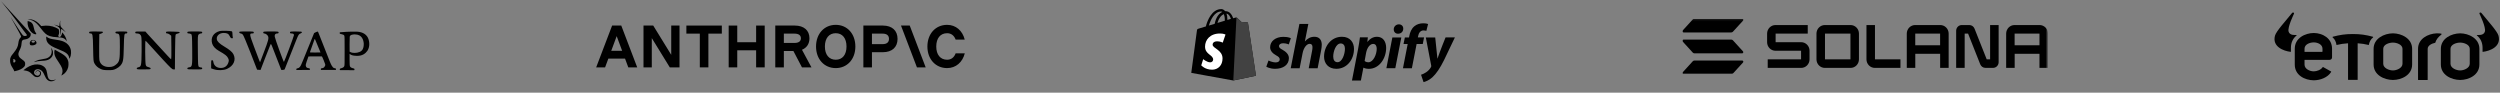 <svg width="1214" height="45" viewBox="0 0 1214 45" fill="none" xmlns="http://www.w3.org/2000/svg">
<rect x="0" y="0" width="1214" height="45" fill="#808080" stroke="none"/>
<g clip-path="url(#clip0_132_7729)">
<path fill-rule="evenodd" clip-rule="evenodd" d="M1.2 1.429C5.667 6.818 10.571 13.589 11.364 14.684C11.406 14.743 11.437 14.785 11.455 14.81C11.878 15.391 12.227 15.823 12.492 16.151C13.081 16.879 13.255 17.095 12.904 17.294C12.621 17.454 12.329 17.507 12.037 17.507C11.708 17.507 11.336 17.349 11.066 17.094C10.874 16.913 9.566 15.024 7.784 12.276C6.421 10.173 5.28 8.428 5.249 8.399C5.177 8.331 5.178 8.334 7.645 12.722C9.194 15.477 10.254 17.514 10.254 17.644C10.254 17.909 10.181 18.048 9.852 18.413C9.304 19.021 9.059 19.704 8.882 21.118C8.684 22.703 8.126 23.822 6.581 25.738C5.676 26.86 5.528 27.065 5.3 27.517C5.013 28.087 4.934 28.405 4.902 29.124C4.868 29.884 4.934 30.375 5.167 31.102C5.372 31.738 5.585 32.158 6.131 32.998C6.602 33.723 6.873 34.262 6.873 34.473C6.873 34.641 6.905 34.641 7.635 34.477C9.381 34.085 10.799 33.396 11.596 32.551C12.09 32.028 12.206 31.739 12.209 31.022C12.212 30.553 12.195 30.455 12.068 30.186C11.86 29.747 11.482 29.382 10.65 28.816C9.559 28.075 9.093 27.478 8.965 26.657C8.859 25.984 8.982 25.509 9.585 24.251C10.21 22.95 10.364 22.395 10.469 21.083C10.537 20.236 10.63 19.901 10.875 19.633C11.131 19.354 11.361 19.259 11.993 19.173C13.024 19.033 13.68 18.768 14.219 18.273C14.687 17.845 14.883 17.432 14.913 16.81L14.936 16.338L14.674 16.035C13.727 14.938 0.566 0.566 0.508 0.566C0.495 0.566 0.807 0.954 1.2 1.429ZM7.404 29.984C7.619 29.607 7.505 29.123 7.147 28.886C6.808 28.662 6.282 28.767 6.282 29.059C6.282 29.148 6.332 29.213 6.443 29.27C6.631 29.366 6.645 29.474 6.497 29.695C6.347 29.918 6.36 30.115 6.531 30.248C6.808 30.464 7.199 30.345 7.404 29.984ZM13.849 9.425C13.427 9.36 13.409 9.352 13.608 9.322C13.989 9.264 14.889 9.343 15.509 9.49C16.956 9.832 18.273 10.708 19.679 12.264L20.053 12.678L20.587 12.592C22.838 12.233 25.128 12.518 27.043 13.398C27.57 13.64 28.401 14.122 28.505 14.246C28.538 14.285 28.599 14.539 28.64 14.81C28.782 15.748 28.711 16.466 28.422 17.003C28.265 17.295 28.257 17.388 28.362 17.638C28.446 17.837 28.681 17.985 28.914 17.984C29.39 17.984 29.902 17.219 30.139 16.154L30.234 15.732L30.42 15.942C31.445 17.096 32.25 18.67 32.388 19.79L32.424 20.082L32.252 19.817C31.955 19.36 31.658 19.049 31.276 18.798C30.589 18.346 29.862 18.192 27.937 18.091C26.198 18 25.215 17.852 24.239 17.536C22.579 16.998 21.742 16.281 19.77 13.709C18.894 12.567 18.353 11.935 17.814 11.426C16.591 10.269 15.389 9.663 13.849 9.425ZM28.897 11.976C28.941 11.21 29.045 10.706 29.255 10.244C29.338 10.062 29.416 9.912 29.428 9.912C29.44 9.912 29.404 10.047 29.348 10.212C29.195 10.659 29.17 11.271 29.275 11.984C29.409 12.887 29.485 13.018 30.445 13.994C30.896 14.451 31.42 15.029 31.61 15.277L31.955 15.728L31.61 15.405C31.187 15.011 30.216 14.243 30.001 14.133C29.857 14.06 29.836 14.061 29.747 14.149C29.665 14.23 29.648 14.351 29.637 14.926C29.619 15.822 29.496 16.398 29.2 16.973C29.039 17.284 29.014 17.217 29.159 16.866C29.267 16.604 29.278 16.489 29.278 15.621C29.276 13.879 29.068 13.46 27.847 12.742C27.538 12.56 27.029 12.298 26.715 12.159C26.402 12.02 26.153 11.899 26.162 11.89C26.196 11.856 27.387 12.201 27.866 12.385C28.578 12.657 28.696 12.693 28.783 12.66C28.84 12.638 28.869 12.47 28.897 11.976ZM13.397 10.638C13.282 11.983 13.812 13.784 14.67 14.957C15.335 15.868 16.366 16.575 17.127 16.643C17.625 16.688 17.775 16.533 17.549 16.206C17.236 15.751 16.852 15.052 16.75 14.752C16.686 14.566 16.549 14.016 16.444 13.531C16.086 11.872 15.735 11.226 14.922 10.736C14.626 10.557 13.994 10.323 13.627 10.257L13.432 10.221L13.397 10.638ZM27.857 23.695C23.848 22.091 22.436 20.698 22.436 18.348C22.436 18.002 22.448 17.719 22.463 17.719C22.477 17.719 22.632 17.833 22.807 17.973C23.62 18.621 24.53 18.898 27.05 19.263C28.533 19.478 29.367 19.652 30.137 19.906C32.584 20.712 34.098 22.349 34.459 24.579C34.563 25.227 34.502 26.442 34.332 27.083C34.198 27.588 33.788 28.5 33.679 28.535C33.649 28.545 33.62 28.43 33.612 28.274C33.571 27.436 33.145 26.621 32.43 26.011C31.618 25.316 30.526 24.764 27.857 23.695ZM24.849 23.519C24.905 23.685 24.992 24.065 25.042 24.362C25.363 26.262 24.36 27.796 22.409 28.391C22.203 28.454 21.389 28.612 20.601 28.743C19.006 29.007 18.294 29.194 17.579 29.536C17.072 29.779 16.458 30.143 16.495 30.179C16.506 30.191 16.622 30.163 16.752 30.118C17.654 29.803 18.657 29.64 20.182 29.561C20.787 29.53 21.476 29.48 21.712 29.451C23.07 29.281 24.012 28.87 24.744 28.13C25.151 27.717 25.394 27.333 25.59 26.791C25.714 26.448 25.731 26.32 25.732 25.712C25.733 25.091 25.718 24.978 25.583 24.596C25.407 24.096 25.199 23.721 24.936 23.427L24.746 23.216L24.849 23.519ZM26.88 27.606C26.347 26.468 26.225 25.369 26.517 24.344C26.548 24.235 26.598 24.145 26.628 24.145C26.659 24.145 26.784 24.213 26.908 24.295C27.153 24.459 27.645 24.736 28.957 25.447C30.593 26.334 31.526 27.02 32.16 27.805C32.716 28.492 33.06 29.275 33.225 30.23C33.319 30.77 33.264 32.071 33.125 32.615C32.685 34.332 31.662 35.68 30.204 36.467C29.99 36.582 29.798 36.677 29.777 36.677C29.757 36.678 29.835 36.481 29.951 36.24C30.441 35.22 30.497 34.228 30.126 33.125C29.899 32.449 29.436 31.624 28.501 30.23C27.414 28.609 27.147 28.178 26.88 27.606ZM16.848 31.34C15.162 31.612 13.311 32.499 11.823 33.748L11.381 34.119L11.77 34.18C13.801 34.495 14.348 34.775 15.757 36.217C16.567 37.047 16.841 37.232 17.514 37.403C18.501 37.654 19.475 37.193 19.809 36.317C19.958 35.926 19.938 35.278 19.767 34.952C19.36 34.177 18.173 33.927 17.6 34.494C17.122 34.967 17.261 35.679 17.855 35.802C17.991 35.83 17.988 35.824 17.821 35.749C17.561 35.632 17.448 35.47 17.446 35.212C17.443 34.607 18.139 34.268 18.787 34.558C19.261 34.771 19.449 35.049 19.449 35.536C19.449 36.287 18.807 36.852 18.059 36.76C17.66 36.71 17.171 36.456 16.909 36.162C16.25 35.42 16.506 34.251 17.427 33.802C18.128 33.46 19.059 33.545 19.782 34.015C20.612 34.555 20.965 35.049 21.68 36.67C21.913 37.198 22.212 37.792 22.345 37.991C23.023 38.998 23.834 39.493 24.811 39.493C25.35 39.493 25.756 39.395 26.266 39.142C26.645 38.953 27.182 38.596 27.144 38.557C27.133 38.547 26.976 38.595 26.794 38.665C25.727 39.079 24.642 39.051 24.012 38.592C23.616 38.304 23.296 37.729 23.131 37.01C23.103 36.885 23.009 36.336 22.922 35.788C22.703 34.401 22.493 33.777 22.003 33.061C21.501 32.329 20.536 31.714 19.458 31.44C18.785 31.269 17.574 31.222 16.848 31.34ZM14.487 20.612C14.632 20.078 15.102 19.568 15.586 19.42C15.894 19.326 16.53 19.386 16.829 19.537C17.409 19.83 17.829 20.497 17.738 20.979C17.627 21.566 16.669 22.036 15.567 22.044C15.004 22.048 14.796 21.972 14.581 21.687C14.448 21.51 14.398 20.938 14.487 20.612ZM16.681 19.747C16.97 19.922 17.044 20.181 16.875 20.421C16.757 20.587 16.395 20.744 16.13 20.744C15.732 20.744 15.298 20.463 15.298 20.206C15.298 19.689 16.131 19.412 16.681 19.747ZM103.052 21.226C102.153 18.284 103.635 15.842 106.798 15.058C107.706 14.833 111.813 14.934 112.517 15.199C112.776 15.296 112.888 15.669 112.89 16.435C112.892 17.038 112.959 17.771 113.039 18.063C113.16 18.506 113.089 18.593 112.614 18.586C112.185 18.58 111.925 18.332 111.562 17.582C110.983 16.385 110.282 16.005 108.648 16C106.562 15.994 105.035 17.377 105.284 19.047C105.446 20.134 106.549 21.204 109.025 22.674C111.381 24.073 112.757 25.223 113.304 26.253C114.769 29.009 113.518 31.957 110.254 33.443C108.578 34.205 105.77 34.284 103.796 33.624L102.531 33.201V31.213C102.531 29.412 102.575 29.224 102.992 29.224C103.341 29.224 103.492 29.451 103.614 30.162C103.919 31.93 105.284 33.003 107.228 33.003C109.132 33.003 110.463 31.979 110.973 30.122C111.19 29.331 111.153 29.039 110.722 28.166C110.206 27.12 109.317 26.426 106.297 24.711C104.622 23.76 103.437 22.488 103.052 21.226ZM43.861 16.233C43.449 16.233 43.288 16.1 43.288 15.76C43.288 15.31 43.449 15.288 46.677 15.288C49.674 15.288 50.057 15.332 49.989 15.671C49.946 15.882 49.532 16.174 49.068 16.32L48.225 16.587L48.153 22.61C48.105 26.629 48.172 28.948 48.356 29.578C48.903 31.453 50.571 32.531 52.924 32.531C54.562 32.531 55.518 32.154 56.721 31.034C58.014 29.831 58.22 28.687 58.216 22.744C58.212 16.882 58.108 16.399 56.829 16.277C56.247 16.221 56.052 16.088 56.052 15.745C56.052 15.319 56.244 15.288 58.942 15.288C61.671 15.288 61.832 15.314 61.832 15.76C61.832 16.051 61.67 16.234 61.41 16.236C60.295 16.246 60.274 16.351 60.124 22.778C59.968 29.453 59.823 30.244 58.449 31.879C58.052 32.351 57.107 33.036 56.348 33.401C55.111 33.997 54.718 34.065 52.56 34.061C50.57 34.057 49.942 33.963 48.947 33.517C47.495 32.866 46.551 32.024 45.855 30.759C45.369 29.876 45.327 29.398 45.215 23.413C45.086 16.563 45.023 16.233 43.861 16.233ZM66.396 16.233C65.846 16.233 65.685 16.126 65.685 15.76C65.685 15.318 65.839 15.289 68.153 15.307L70.622 15.327L71.803 16.666C72.452 17.402 74.569 19.705 76.506 21.783C78.444 23.862 80.668 26.28 81.449 27.157C82.23 28.034 82.965 28.751 83.083 28.751C83.204 28.751 83.264 26.274 83.221 23.062L83.145 17.372L82.469 16.802C82.097 16.489 81.529 16.233 81.205 16.233C80.774 16.233 80.616 16.104 80.616 15.754C80.616 15.293 80.739 15.277 83.927 15.34C86.638 15.394 87.239 15.469 87.239 15.751C87.239 15.952 86.904 16.163 86.434 16.257C85.991 16.346 85.503 16.541 85.35 16.692C85.152 16.885 85.052 19.393 85.003 25.338L84.933 33.711H84.236C83.635 33.711 82.919 33.046 79.095 28.928C76.652 26.298 73.8 23.171 72.758 21.98C71.715 20.79 70.781 19.806 70.682 19.796C70.402 19.765 70.47 30.403 70.756 31.413C70.979 32.2 71.132 32.335 72.079 32.584C72.842 32.784 73.151 32.987 73.151 33.288C73.151 33.675 72.86 33.711 69.779 33.711C66.643 33.711 66.407 33.681 66.407 33.269C66.407 32.967 66.634 32.781 67.119 32.686C68.59 32.398 68.687 31.94 68.77 24.942C68.816 21.023 68.748 18.281 68.59 17.706C68.313 16.697 67.622 16.233 66.396 16.233ZM91.648 16.233C91.132 16.233 90.972 16.121 90.972 15.76C90.972 15.309 91.132 15.288 94.584 15.288C98.036 15.288 98.197 15.309 98.197 15.76C98.197 16.107 98.036 16.233 97.594 16.233C97.263 16.233 96.771 16.45 96.501 16.715C96.024 17.183 96.012 17.415 96.08 24.647C96.146 31.706 96.174 32.114 96.617 32.432C96.874 32.616 97.335 32.767 97.64 32.767C98.036 32.767 98.197 32.903 98.197 33.239C98.197 33.691 98.036 33.711 94.584 33.711C91.215 33.711 90.972 33.682 90.972 33.269C90.972 32.937 91.208 32.79 91.926 32.677C93.351 32.454 93.424 31.996 93.335 23.831C93.264 17.292 93.233 16.884 92.792 16.568C92.535 16.384 92.02 16.233 91.648 16.233ZM116.847 16.233C116.517 16.233 116.267 16.053 116.189 15.76C116.067 15.304 116.182 15.288 119.653 15.288C123.082 15.288 123.242 15.309 123.242 15.76C123.242 16.123 123.082 16.233 122.549 16.233C121.033 16.233 121.067 16.503 123.362 22.68C124.53 25.824 125.664 28.811 125.882 29.317L126.278 30.238L128.117 25.42C130.283 19.749 130.564 18.7 130.196 17.666C129.94 16.945 128.943 16.233 128.191 16.233C127.979 16.233 127.818 16.03 127.818 15.76C127.818 15.308 127.979 15.288 131.551 15.288C135.123 15.288 135.284 15.308 135.284 15.76C135.284 16.096 135.123 16.233 134.728 16.233C133.715 16.233 133.269 16.762 133.414 17.791C133.564 18.85 137.706 30.233 137.88 30.063C138.162 29.786 142.75 17.532 142.75 17.055C142.75 16.482 142.341 16.233 141.405 16.233C140.984 16.233 140.823 16.103 140.823 15.76C140.823 15.314 140.984 15.288 143.713 15.288C146.164 15.288 146.603 15.344 146.603 15.655C146.603 15.856 146.303 16.124 145.935 16.249C145.11 16.532 144.903 16.854 143.867 19.463C143.412 20.61 141.989 24.196 140.704 27.433C139.419 30.671 138.313 33.461 138.245 33.634C138.177 33.807 137.779 33.948 137.36 33.948H136.598L134.868 29.519C133.916 27.083 132.792 24.198 132.37 23.107C131.646 21.237 131.585 21.155 131.313 21.689C131.154 22.001 130.011 24.892 128.773 28.113L126.522 33.971L125.681 33.9L124.841 33.83L121.636 25.581C119.846 20.973 118.2 17.09 117.905 16.783C117.616 16.48 117.139 16.233 116.847 16.233ZM165 16.333C164.96 16.243 164.96 15.921 164.96 15.921C164.96 15.921 164.951 15.805 165.001 15.742C165.05 15.681 165.068 15.679 165.245 15.662L165.247 15.662C165.897 15.601 167.201 15.499 168.29 15.452C168.39 15.448 168.501 15.443 168.621 15.438L168.624 15.437L168.625 15.437L168.626 15.437C169.824 15.384 171.968 15.312 173.442 15.385C176.269 15.524 178.281 16.869 178.966 19.092C179.651 21.315 179.289 23.402 178.355 24.73C177.42 26.058 175.85 27.202 173.239 27.127C171.083 27.066 170.506 26.669 170.045 26.351C169.948 26.284 169.856 26.221 169.755 26.165V29C169.778 30.933 169.794 31.862 169.946 32.205C170.151 32.668 170.614 32.953 171.517 33.172C171.517 33.172 171.925 33.266 172.031 33.366C172.136 33.467 172.136 33.69 172.136 33.69C172.136 33.69 172.158 33.899 172.073 34.005C171.988 34.111 171.825 34.09 171.825 34.09L167.828 34.058L165.418 34.052C165.418 34.052 165.165 34.1 165.07 34C164.975 33.899 164.984 33.691 164.984 33.691C164.984 33.691 165.005 33.466 165.115 33.365C165.226 33.264 165.638 33.151 165.638 33.151C166.567 32.895 166.97 32.623 167.181 32.111C167.35 31.698 167.352 30.933 167.35 24.688C167.348 18.766 167.339 17.661 167.201 17.344C166.997 16.873 166.486 16.749 165.758 16.571L165.758 16.571C165.613 16.536 165.461 16.499 165.3 16.456C165.3 16.456 165.041 16.423 165 16.333ZM176.639 21.165C176.639 22.137 176.622 23.657 175.572 24.629C174.521 25.601 172.453 25.867 171.049 25.596C170.607 25.511 170.354 25.379 170.159 25.278L170.139 25.268L169.78 25.082L169.759 21.669C169.746 19.532 169.769 18.139 169.82 17.94C169.867 16.812 171.556 16.672 172.382 16.714C175.913 16.714 176.536 19.643 176.639 21.165ZM153.911 15.42C153.911 15.42 153.739 15.486 153.477 15.583L152.534 16.062L151.855 17.731C151.482 18.648 150.799 20.333 150.337 21.474C149.497 23.553 148.942 24.919 148.358 26.344C148.186 26.763 147.667 28.04 147.205 29.181C146.743 30.322 146.281 31.408 146.178 31.595C146.161 31.626 146.143 31.659 146.124 31.694C145.866 32.172 145.417 33.003 144.624 33.128C144.624 33.128 144.188 33.171 144.027 33.328C143.865 33.485 143.881 33.613 143.881 33.613V33.811C143.881 33.811 143.895 33.907 143.987 33.954C144.078 34.002 144.202 34.005 144.202 34.005L147.103 33.972H150.1C150.1 33.972 150.312 33.997 150.394 33.93C150.476 33.863 150.498 33.764 150.498 33.764V33.556C150.498 33.556 150.457 33.33 150.338 33.242C150.219 33.154 149.774 33.094 149.774 33.094C148.574 32.938 148.368 32.045 148.516 31.242C148.589 30.847 149.071 29.387 149.614 27.917L149.802 27.409L152.943 27.385C154.67 27.372 156.162 27.381 156.257 27.405C156.394 27.439 156.585 27.82 157.145 29.179C157.994 31.238 158.062 31.489 157.874 31.874C157.863 31.898 157.851 31.923 157.837 31.951C157.661 32.324 157.318 33.048 156.455 33.121C156.455 33.121 155.997 33.137 155.883 33.272C155.77 33.407 155.794 33.562 155.794 33.562V33.768C155.794 33.768 155.825 33.889 155.883 33.936C155.942 33.984 156.042 33.972 156.042 33.972L158.893 33.952L162.901 33.952C162.901 33.952 163.058 33.968 163.101 33.909C163.143 33.849 163.152 33.779 163.152 33.779V33.505C163.152 33.505 163.135 33.36 163.058 33.28C162.981 33.2 162.461 33.115 162.461 33.115C161.797 33.009 161.466 32.47 161.22 32.068C161.157 31.966 161.1 31.872 161.044 31.797C160.93 31.644 160.523 30.805 160.203 29.999C159.884 29.192 159.164 27.369 158.603 25.948C158.042 24.528 157.259 22.546 156.864 21.544C156.468 20.543 155.716 18.637 155.192 17.31C155.106 17.092 155.029 16.896 154.96 16.721L154.96 16.72C154.609 15.829 154.467 15.469 154.428 15.42C154.302 15.262 153.911 15.42 153.911 15.42ZM153.725 20.845C153.598 20.543 153.375 20 153.23 19.639C152.965 18.982 152.865 18.831 152.783 18.967C152.759 19.006 152.593 19.455 152.413 19.963C151.251 23.256 150.724 24.739 150.619 25.018C150.553 25.194 150.498 25.375 150.498 25.42C150.498 25.473 151.444 25.503 153.064 25.503C154.474 25.503 155.629 25.486 155.629 25.465C155.629 25.444 155.503 25.13 155.349 24.766C155.195 24.403 154.819 23.496 154.512 22.751C154.206 22.006 153.851 21.148 153.725 20.845Z" fill="black"/>
</g>
<g clip-path="url(#clip1_132_7729)">
<path d="M333.306 16.329H339.83V32.718H343.994V16.329H350.518V12.414H333.306V16.329Z" fill="black"/>
<path d="M325.95 26.626L317.205 12.414H312.486V32.718H316.511V18.505L325.256 32.718H329.975V12.414H325.95V26.626Z" fill="black"/>
<path d="M367.174 20.506H358.013V12.414H353.849V32.718H358.013V24.422H367.174V32.718H371.338V12.414H367.174V20.506Z" fill="black"/>
<path d="M297.245 12.414L289.5 32.718H293.831L295.415 28.454H303.518L305.101 32.718H309.432L301.687 12.414H297.245ZM296.815 24.683L299.466 17.548L302.117 24.683H296.815Z" fill="black"/>
<path d="M405.845 12.066C400.237 12.066 396.267 16.416 396.267 22.595C396.267 28.715 400.237 33.066 405.845 33.066C411.424 33.066 415.366 28.715 415.366 22.595C415.366 16.416 411.424 12.066 405.845 12.066ZM405.845 29.005C402.569 29.005 400.57 26.568 400.57 22.595C400.57 18.563 402.569 16.127 405.845 16.127C409.092 16.127 411.063 18.563 411.063 22.595C411.063 26.569 409.092 29.005 405.845 29.005Z" fill="black"/>
<path d="M464.058 25.901C463.336 27.874 461.893 29.005 459.922 29.005C456.646 29.005 454.647 26.568 454.647 22.595C454.647 18.563 456.646 16.127 459.922 16.127C461.893 16.127 463.336 17.258 464.058 19.23H468.472C467.39 14.879 464.141 12.066 459.922 12.066C454.314 12.066 450.344 16.416 450.344 22.595C450.344 28.715 454.314 33.066 459.922 33.066C464.169 33.066 467.416 30.223 468.5 25.901H464.058Z" fill="black"/>
<path d="M437.519 12.414L445.264 32.718H449.511L441.766 12.414H437.519Z" fill="black"/>
<path d="M428.747 12.414H419.253V32.718H423.417V25.35H428.747C433.161 25.35 435.853 22.914 435.853 18.882C435.853 14.85 433.161 12.414 428.747 12.414ZM428.552 21.434H423.417V16.329H428.552C430.607 16.329 431.689 17.2 431.689 18.882C431.689 20.564 430.607 21.434 428.552 21.434Z" fill="black"/>
<path d="M393.074 18.592C393.074 14.763 390.382 12.414 385.968 12.414H376.474V32.718H380.638V24.77H385.274L389.438 32.718H394.046L389.435 24.165C391.749 23.235 393.074 21.277 393.074 18.592ZM380.638 16.329H385.773C387.828 16.329 388.91 17.113 388.91 18.592C388.91 20.071 387.828 20.854 385.773 20.854H380.638V16.329Z" fill="black"/>
</g>
<g clip-path="url(#clip2_132_7729)">
<path d="M606.003 11.15C605.982 10.967 605.815 10.886 605.689 10.886C605.564 10.886 602.824 10.683 602.824 10.683C602.824 10.683 600.921 8.834 600.691 8.652C600.482 8.448 600.084 8.509 599.917 8.55C599.896 8.55 599.499 8.672 598.85 8.875C598.202 7.067 597.093 5.422 595.106 5.422H594.918C594.374 4.731 593.663 4.406 593.078 4.406C588.476 4.406 586.259 9.992 585.569 12.836C583.771 13.384 582.495 13.75 582.348 13.811C581.344 14.116 581.323 14.136 581.198 15.05C581.093 15.741 578.479 35.383 578.479 35.383L598.829 39.08L609.872 36.764C609.893 36.723 606.024 11.333 606.003 11.15ZM597.721 9.159C597.219 9.302 596.612 9.484 596.006 9.688V9.322C596.006 8.225 595.859 7.331 595.587 6.62C596.633 6.742 597.282 7.859 597.721 9.159ZM594.312 6.844C594.584 7.534 594.772 8.509 594.772 9.85V10.053C593.642 10.398 592.45 10.744 591.216 11.13C591.906 8.57 593.224 7.311 594.312 6.844ZM592.973 5.584C593.182 5.584 593.391 5.666 593.559 5.787C592.074 6.458 590.505 8.144 589.857 11.556C588.874 11.861 587.933 12.125 587.033 12.409C587.786 9.809 589.669 5.584 592.973 5.584Z" fill="black"/>
<path d="M605.689 10.845C605.564 10.845 602.824 10.642 602.824 10.642C602.824 10.642 600.921 8.794 600.691 8.611C600.607 8.53 600.503 8.489 600.419 8.489L598.892 39.08L609.935 36.764C609.935 36.764 606.066 11.333 606.045 11.15C605.961 10.967 605.815 10.886 605.689 10.845Z" fill="#424242"/>
<path d="M595.106 16.777L593.768 20.697C593.768 20.697 592.555 20.067 591.112 20.067C588.957 20.067 588.853 21.387 588.853 21.712C588.853 23.5 593.663 24.191 593.663 28.395C593.663 31.706 591.509 33.839 588.602 33.839C585.088 33.839 583.331 31.727 583.331 31.727L584.272 28.72C584.272 28.72 586.113 30.264 587.661 30.264C588.686 30.264 589.104 29.492 589.104 28.923C589.104 26.587 585.172 26.486 585.172 22.627C585.172 19.397 587.556 16.269 592.388 16.269C594.186 16.248 595.106 16.777 595.106 16.777Z" fill="white"/>
<path d="M622.756 24.15C621.648 23.581 621.083 23.073 621.083 22.403C621.083 21.55 621.878 21.002 623.112 21.002C624.555 21.002 625.831 21.57 625.831 21.57L626.835 18.584C626.835 18.584 625.914 17.894 623.195 17.894C619.41 17.894 616.775 20.006 616.775 22.972C616.775 24.658 618.009 25.938 619.64 26.852C620.978 27.562 621.439 28.091 621.439 28.863C621.439 29.655 620.769 30.305 619.535 30.305C617.716 30.305 615.98 29.391 615.98 29.391L614.913 32.377C614.913 32.377 616.503 33.413 619.18 33.413C623.07 33.413 625.893 31.544 625.893 28.192C625.852 26.364 624.45 25.105 622.756 24.15ZM638.275 17.853C636.351 17.853 634.845 18.747 633.695 20.087L633.653 20.067L635.326 11.617H630.997L626.772 33.148H631.101L632.544 25.795C633.109 23.012 634.594 21.286 635.975 21.286C636.958 21.286 637.334 21.936 637.334 22.85C637.334 23.419 637.292 24.15 637.146 24.719L635.514 33.148H639.844L641.538 24.455C641.726 23.541 641.852 22.444 641.852 21.692C641.831 19.275 640.555 17.853 638.275 17.853ZM651.64 17.853C646.411 17.853 642.96 22.423 642.96 27.522C642.96 30.772 645.031 33.413 648.921 33.413C654.045 33.413 657.496 28.964 657.496 23.744C657.517 20.717 655.718 17.853 651.64 17.853ZM649.507 30.203C648.022 30.203 647.415 28.984 647.415 27.441C647.415 25.023 648.691 21.103 651.054 21.103C652.581 21.103 653.104 22.403 653.104 23.642C653.104 26.222 651.786 30.203 649.507 30.203ZM668.602 17.853C665.674 17.853 664.022 20.372 664.022 20.372H663.98L664.231 18.117H660.382C660.194 19.641 659.839 21.977 659.504 23.703L656.513 39.12H660.842L662.056 32.884H662.16C662.16 32.884 663.059 33.433 664.691 33.433C669.794 33.433 673.12 28.355 673.12 23.236C673.099 20.392 671.781 17.853 668.602 17.853ZM664.461 30.244C663.331 30.244 662.662 29.614 662.662 29.614L663.373 25.694C663.875 23.053 665.297 21.327 666.803 21.327C668.142 21.327 668.539 22.525 668.539 23.642C668.56 26.364 666.887 30.244 664.461 30.244ZM679.29 11.82C677.909 11.82 676.801 12.897 676.801 14.258C676.801 15.497 677.616 16.37 678.85 16.37H678.892C680.252 16.37 681.402 15.477 681.423 13.933C681.444 12.694 680.586 11.82 679.29 11.82ZM673.224 33.128H677.554L680.482 18.178H676.131M691.525 18.158H688.513L688.659 17.467C688.91 16.025 689.789 14.766 691.253 14.766C692.027 14.766 692.633 14.989 692.633 14.989L693.47 11.678C693.47 11.678 692.738 11.312 691.107 11.312C689.58 11.312 688.032 11.739 686.861 12.714C685.376 13.933 684.686 15.7 684.351 17.488L684.226 18.178H682.197L681.548 21.367H683.577L681.276 33.148H685.606L687.907 21.367H690.897L691.525 18.158ZM701.961 18.178C701.961 18.178 699.242 24.82 698.05 28.456H698.009C697.925 27.278 696.942 18.178 696.942 18.178H692.382L694.997 31.869C695.039 32.173 695.018 32.356 694.892 32.559C694.39 33.514 693.533 34.428 692.529 35.098C691.713 35.667 690.793 36.053 690.061 36.297L691.274 39.872C692.152 39.689 693.993 38.978 695.52 37.577C697.486 35.789 699.326 33.006 701.209 29.228L706.5 18.158H701.961V18.178Z" fill="black"/>
</g>
<g clip-path="url(#clip3_132_7729)">
<mask id="mask0_132_7729" style="mask-type:luminance" maskUnits="userSpaceOnUse" x="816" y="9" width="179" height="28">
<path d="M994.5 9.066H816.5V36.066H994.5V9.066Z" fill="white"/>
</mask>
<g mask="url(#mask0_132_7729)">
<mask id="mask1_132_7729" style="mask-type:luminance" maskUnits="userSpaceOnUse" x="816" y="9" width="179" height="28">
<path d="M994.5 9.066H816.5V36.066H994.5V9.066Z" fill="white"/>
</mask>
<g mask="url(#mask1_132_7729)">
<path d="M846.404 30.354L841.522 35.697C841.416 35.813 841.288 35.906 841.146 35.969C841.004 36.033 840.85 36.066 840.695 36.066H817.55C817.439 36.066 817.331 36.033 817.239 35.971C817.147 35.909 817.074 35.821 817.03 35.718C816.986 35.615 816.972 35.501 816.99 35.389C817.009 35.278 817.059 35.175 817.134 35.093L822.011 29.749C822.116 29.633 822.244 29.54 822.386 29.477C822.529 29.413 822.682 29.381 822.837 29.38H845.983C846.094 29.378 846.204 29.409 846.298 29.47C846.392 29.532 846.466 29.62 846.511 29.724C846.556 29.828 846.57 29.943 846.551 30.055C846.532 30.167 846.481 30.271 846.404 30.354ZM841.522 19.59C841.416 19.474 841.288 19.382 841.146 19.319C841.004 19.256 840.85 19.222 840.695 19.222H817.55C817.439 19.222 817.331 19.255 817.239 19.316C817.147 19.378 817.074 19.466 817.03 19.569C816.986 19.672 816.972 19.787 816.99 19.898C817.009 20.009 817.059 20.112 817.134 20.195L822.011 25.541C822.117 25.657 822.245 25.749 822.387 25.812C822.529 25.876 822.682 25.909 822.837 25.91H845.983C846.093 25.909 846.201 25.876 846.293 25.814C846.385 25.752 846.457 25.664 846.501 25.561C846.544 25.458 846.558 25.344 846.539 25.233C846.521 25.122 846.471 25.019 846.396 24.937L841.522 19.59ZM817.55 15.751H840.695C840.85 15.751 841.004 15.718 841.146 15.655C841.288 15.591 841.416 15.499 841.522 15.383L846.404 10.039C846.481 9.956 846.532 9.852 846.551 9.74C846.57 9.628 846.556 9.513 846.511 9.409C846.466 9.305 846.392 9.217 846.298 9.156C846.204 9.095 846.094 9.063 845.983 9.066H822.837C822.682 9.066 822.529 9.099 822.386 9.162C822.244 9.225 822.116 9.318 822.011 9.434L817.134 14.778C817.059 14.861 817.009 14.964 816.99 15.075C816.972 15.186 816.986 15.3 817.03 15.403C817.074 15.507 817.147 15.595 817.239 15.656C817.331 15.718 817.439 15.751 817.55 15.751Z" fill="black"/>
<path d="M874.623 20.485H862.24V16.322H877.841V12.159H862.198C861.664 12.156 861.134 12.261 860.639 12.467C860.145 12.673 859.694 12.977 859.314 13.36C858.934 13.744 858.632 14.2 858.425 14.703C858.218 15.206 858.109 15.745 858.107 16.291V20.51C858.109 21.056 858.216 21.596 858.423 22.099C858.63 22.603 858.932 23.06 859.312 23.444C859.692 23.828 860.143 24.133 860.638 24.339C861.133 24.545 861.664 24.65 862.198 24.647H874.598V28.809H858.402V32.972H874.623C875.157 32.975 875.687 32.87 876.182 32.664C876.677 32.458 877.127 32.155 877.507 31.771C877.887 31.388 878.189 30.931 878.396 30.428C878.603 29.925 878.712 29.386 878.714 28.84V24.622C878.712 24.076 878.605 23.535 878.398 23.032C878.191 22.528 877.889 22.072 877.509 21.687C877.129 21.303 876.678 20.999 876.183 20.793C875.688 20.586 875.157 20.482 874.623 20.485Z" fill="black"/>
<path d="M898.611 12.159H886.182C885.646 12.155 885.115 12.258 884.619 12.464C884.123 12.669 883.671 12.972 883.29 13.356C882.909 13.74 882.606 14.197 882.398 14.7C882.19 15.204 882.082 15.745 882.079 16.291V28.84C882.082 29.387 882.19 29.927 882.398 30.431C882.606 30.935 882.909 31.391 883.29 31.775C883.671 32.159 884.123 32.462 884.619 32.668C885.115 32.873 885.646 32.976 886.182 32.972H898.611C899.146 32.975 899.676 32.87 900.17 32.664C900.665 32.458 901.116 32.155 901.495 31.771C901.875 31.387 902.178 30.931 902.385 30.428C902.592 29.925 902.7 29.386 902.703 28.84V16.291C902.7 15.745 902.592 15.206 902.385 14.703C902.178 14.2 901.875 13.744 901.495 13.36C901.116 12.977 900.665 12.673 900.17 12.467C899.676 12.261 899.146 12.156 898.611 12.159ZM898.581 28.809H886.212V16.322H898.576L898.581 28.809Z" fill="black"/>
<path d="M942.147 12.159H930.023C929.489 12.156 928.959 12.261 928.464 12.467C927.969 12.673 927.519 12.977 927.139 13.36C926.759 13.744 926.457 14.2 926.25 14.703C926.042 15.206 925.934 15.745 925.931 16.291V32.972H930.065V26.135H942.133V32.972H946.266V16.291C946.264 15.743 946.155 15.201 945.946 14.697C945.737 14.192 945.432 13.734 945.049 13.35C944.666 12.966 944.213 12.663 943.715 12.459C943.216 12.255 942.684 12.153 942.147 12.159ZM942.117 21.972H930.048V16.322H942.117V21.972Z" fill="black"/>
<path d="M990.408 12.159H978.284C977.75 12.156 977.22 12.261 976.725 12.467C976.23 12.673 975.78 12.977 975.4 13.36C975.02 13.744 974.718 14.2 974.511 14.703C974.303 15.206 974.195 15.745 974.192 16.291V32.972H978.326V26.135H990.367V32.972H994.5V16.291C994.497 15.745 994.389 15.206 994.182 14.703C993.974 14.2 993.672 13.744 993.292 13.36C992.912 12.977 992.462 12.673 991.967 12.467C991.472 12.261 990.943 12.156 990.408 12.159ZM990.367 21.972H978.298V16.322H990.367V21.972Z" fill="black"/>
<path d="M966.395 28.809H964.741L958.831 13.903C958.628 13.389 958.28 12.948 957.83 12.637C957.38 12.327 956.85 12.16 956.307 12.159H952.639C952.283 12.158 951.93 12.227 951.6 12.365C951.27 12.502 950.97 12.705 950.716 12.961C950.463 13.217 950.262 13.521 950.124 13.857C949.985 14.192 949.913 14.552 949.912 14.916V32.972H954.045V16.322H955.698L961.606 31.228C961.811 31.741 962.163 32.18 962.614 32.489C963.066 32.798 963.597 32.962 964.141 32.961H967.808C968.164 32.963 968.518 32.893 968.848 32.755C969.178 32.618 969.478 32.415 969.731 32.159C969.985 31.903 970.186 31.599 970.324 31.264C970.462 30.928 970.534 30.568 970.536 30.204V12.159H966.395V28.809Z" fill="black"/>
<path d="M910.487 12.159H906.354V28.84C906.357 29.387 906.465 29.928 906.674 30.432C906.882 30.935 907.185 31.392 907.566 31.776C907.948 32.16 908.4 32.463 908.896 32.668C909.393 32.874 909.924 32.977 910.46 32.972H922.859V28.809H910.487V12.159Z" fill="black"/>
</g>
</g>
</g>
<g clip-path="url(#clip4_132_7729)">
<path fill-rule="evenodd" clip-rule="evenodd" d="M1114.99 17.406C1115.26 17.163 1115.41 16.981 1115.19 16.981C1114.72 16.981 1111.91 17.389 1111.33 15.303C1110.75 13.217 1113.85 6.923 1113.97 6.654C1114.08 6.395 1113.85 6.066 1113.51 6.066C1113.17 6.066 1112.93 6.422 1112.89 6.466C1109.72 10.362 1105.3 15.229 1104.73 17.326C1103.29 22.637 1108.86 24.79 1112.38 25.183C1112.44 25.19 1112.47 25.142 1112.47 25.105V23.219C1112.47 20.674 1113.45 18.768 1114.99 17.406Z" fill="black"/>
<path fill-rule="evenodd" clip-rule="evenodd" d="M1203.01 17.406C1202.74 17.163 1202.59 16.981 1202.81 16.981C1203.28 16.981 1206.09 17.389 1206.67 15.303C1207.25 13.217 1204.15 6.923 1204.03 6.654C1203.92 6.395 1204.15 6.066 1204.49 6.066C1204.83 6.066 1205.07 6.422 1205.11 6.466C1208.28 10.362 1212.7 15.229 1213.27 17.326C1214.71 22.637 1209.14 24.79 1205.62 25.183C1205.56 25.19 1205.53 25.142 1205.53 25.105V23.219C1205.53 20.674 1204.55 18.768 1203.01 17.406Z" fill="black"/>
<path fill-rule="evenodd" clip-rule="evenodd" d="M1199.31 30.965C1199.31 33.024 1196.5 34.201 1194.68 34.201C1192.72 34.201 1189.96 33.024 1189.96 30.965V23.706C1189.96 21.648 1192.72 20.681 1194.68 20.681C1196.5 20.681 1199.31 21.648 1199.31 23.706V30.965ZM1194.68 16.184C1190.34 16.227 1185.28 18.706 1185.28 23.706V31.313C1185.28 36.398 1190.34 38.794 1194.68 38.835C1198.93 38.794 1203.99 36.398 1203.99 31.313V23.706C1203.99 18.706 1198.93 16.227 1194.68 16.184Z" fill="black"/>
<path fill-rule="evenodd" clip-rule="evenodd" d="M1166.65 30.965C1166.65 33.024 1163.84 34.201 1162.02 34.201C1160.06 34.201 1157.3 33.024 1157.3 30.965V23.706C1157.3 21.648 1160.06 20.681 1162.02 20.681C1163.84 20.681 1166.65 21.648 1166.65 23.706V30.965ZM1162.02 16.184C1157.68 16.227 1152.62 18.706 1152.62 23.706V31.313C1152.62 36.398 1157.68 38.794 1162.02 38.835C1166.27 38.794 1171.33 36.398 1171.33 31.313V23.706C1171.33 18.706 1166.27 16.227 1162.02 16.184Z" fill="black"/>
<path fill-rule="evenodd" clip-rule="evenodd" d="M1152.27 17.84C1148.81 16.914 1146.26 16.527 1142.55 16.526C1138.84 16.526 1136.27 16.914 1132.82 17.837C1132.66 17.873 1132.63 18.039 1132.7 18.139C1133.88 19.106 1134.38 20.397 1134.61 21.854C1136.51 21.398 1138.22 21.131 1140.21 21.021V38.686C1140.21 38.749 1140.26 38.788 1140.32 38.788H1144.77C1144.85 38.793 1144.89 38.76 1144.88 38.69V21.024C1146.8 21.136 1148.39 21.401 1150.28 21.854C1150.57 20.405 1151.17 19.054 1152.38 18.149C1152.48 18.017 1152.39 17.872 1152.27 17.84Z" fill="black"/>
<path fill-rule="evenodd" clip-rule="evenodd" d="M1185.45 16.34C1185.12 16.294 1184.14 16.154 1183.27 16.186C1179.02 16.348 1174.2 18.832 1174.2 23.707V24.1V31.314V38.733C1174.2 38.796 1174.25 38.835 1174.31 38.835H1178.76C1178.84 38.841 1178.88 38.808 1178.88 38.737V38.343H1178.88V23.707C1178.88 22.099 1180.88 21.105 1182.55 20.77C1183.03 19.168 1183.99 18.012 1185.45 16.852C1185.7 16.649 1185.69 16.373 1185.45 16.34Z" fill="black"/>
<path fill-rule="evenodd" clip-rule="evenodd" d="M1127.8 24.99C1127.8 25.041 1127.78 25.088 1127.75 25.122C1127.71 25.16 1127.66 25.184 1127.6 25.184H1119.08V23.653C1119.08 21.564 1121.59 20.584 1123.57 20.584C1125.42 20.584 1127.8 21.564 1127.8 23.653L1127.8 24.99ZM1123.57 16.023C1119.17 16.066 1114.34 18.58 1114.34 23.653V31.367C1114.34 36.525 1119.17 38.955 1123.57 38.997C1126.72 38.966 1130.31 37.678 1132.01 34.946C1132.07 34.855 1132.02 34.736 1131.93 34.686C1130.43 33.833 1129.55 33.36 1128.06 32.53C1128.02 32.504 1127.97 32.504 1127.93 32.566C1127.11 33.909 1125.03 34.65 1123.57 34.65C1121.59 34.65 1119.08 33.456 1119.08 31.367V29.062H1131.26C1131.92 29.062 1132.44 28.541 1132.44 27.897V23.653C1132.44 18.58 1127.88 16.066 1123.57 16.023Z" fill="black"/>
</g>
<defs>
<clipPath id="clip0_132_7729">
<rect width="179" height="44" fill="white" transform="translate(0.5 0.566)"/>
</clipPath>
<clipPath id="clip1_132_7729">
<rect width="179" height="21" fill="white" transform="translate(289.5 12.066)"/>
</clipPath>
<clipPath id="clip2_132_7729">
<rect width="128" height="39" fill="white" transform="translate(578.5 3.066)"/>
</clipPath>
<clipPath id="clip3_132_7729">
<rect width="178" height="27" fill="white" transform="translate(816.5 9.066)"/>
</clipPath>
<clipPath id="clip4_132_7729">
<rect width="109" height="33" fill="white" transform="translate(1104.5 6.066)"/>
</clipPath>
</defs>
</svg>
